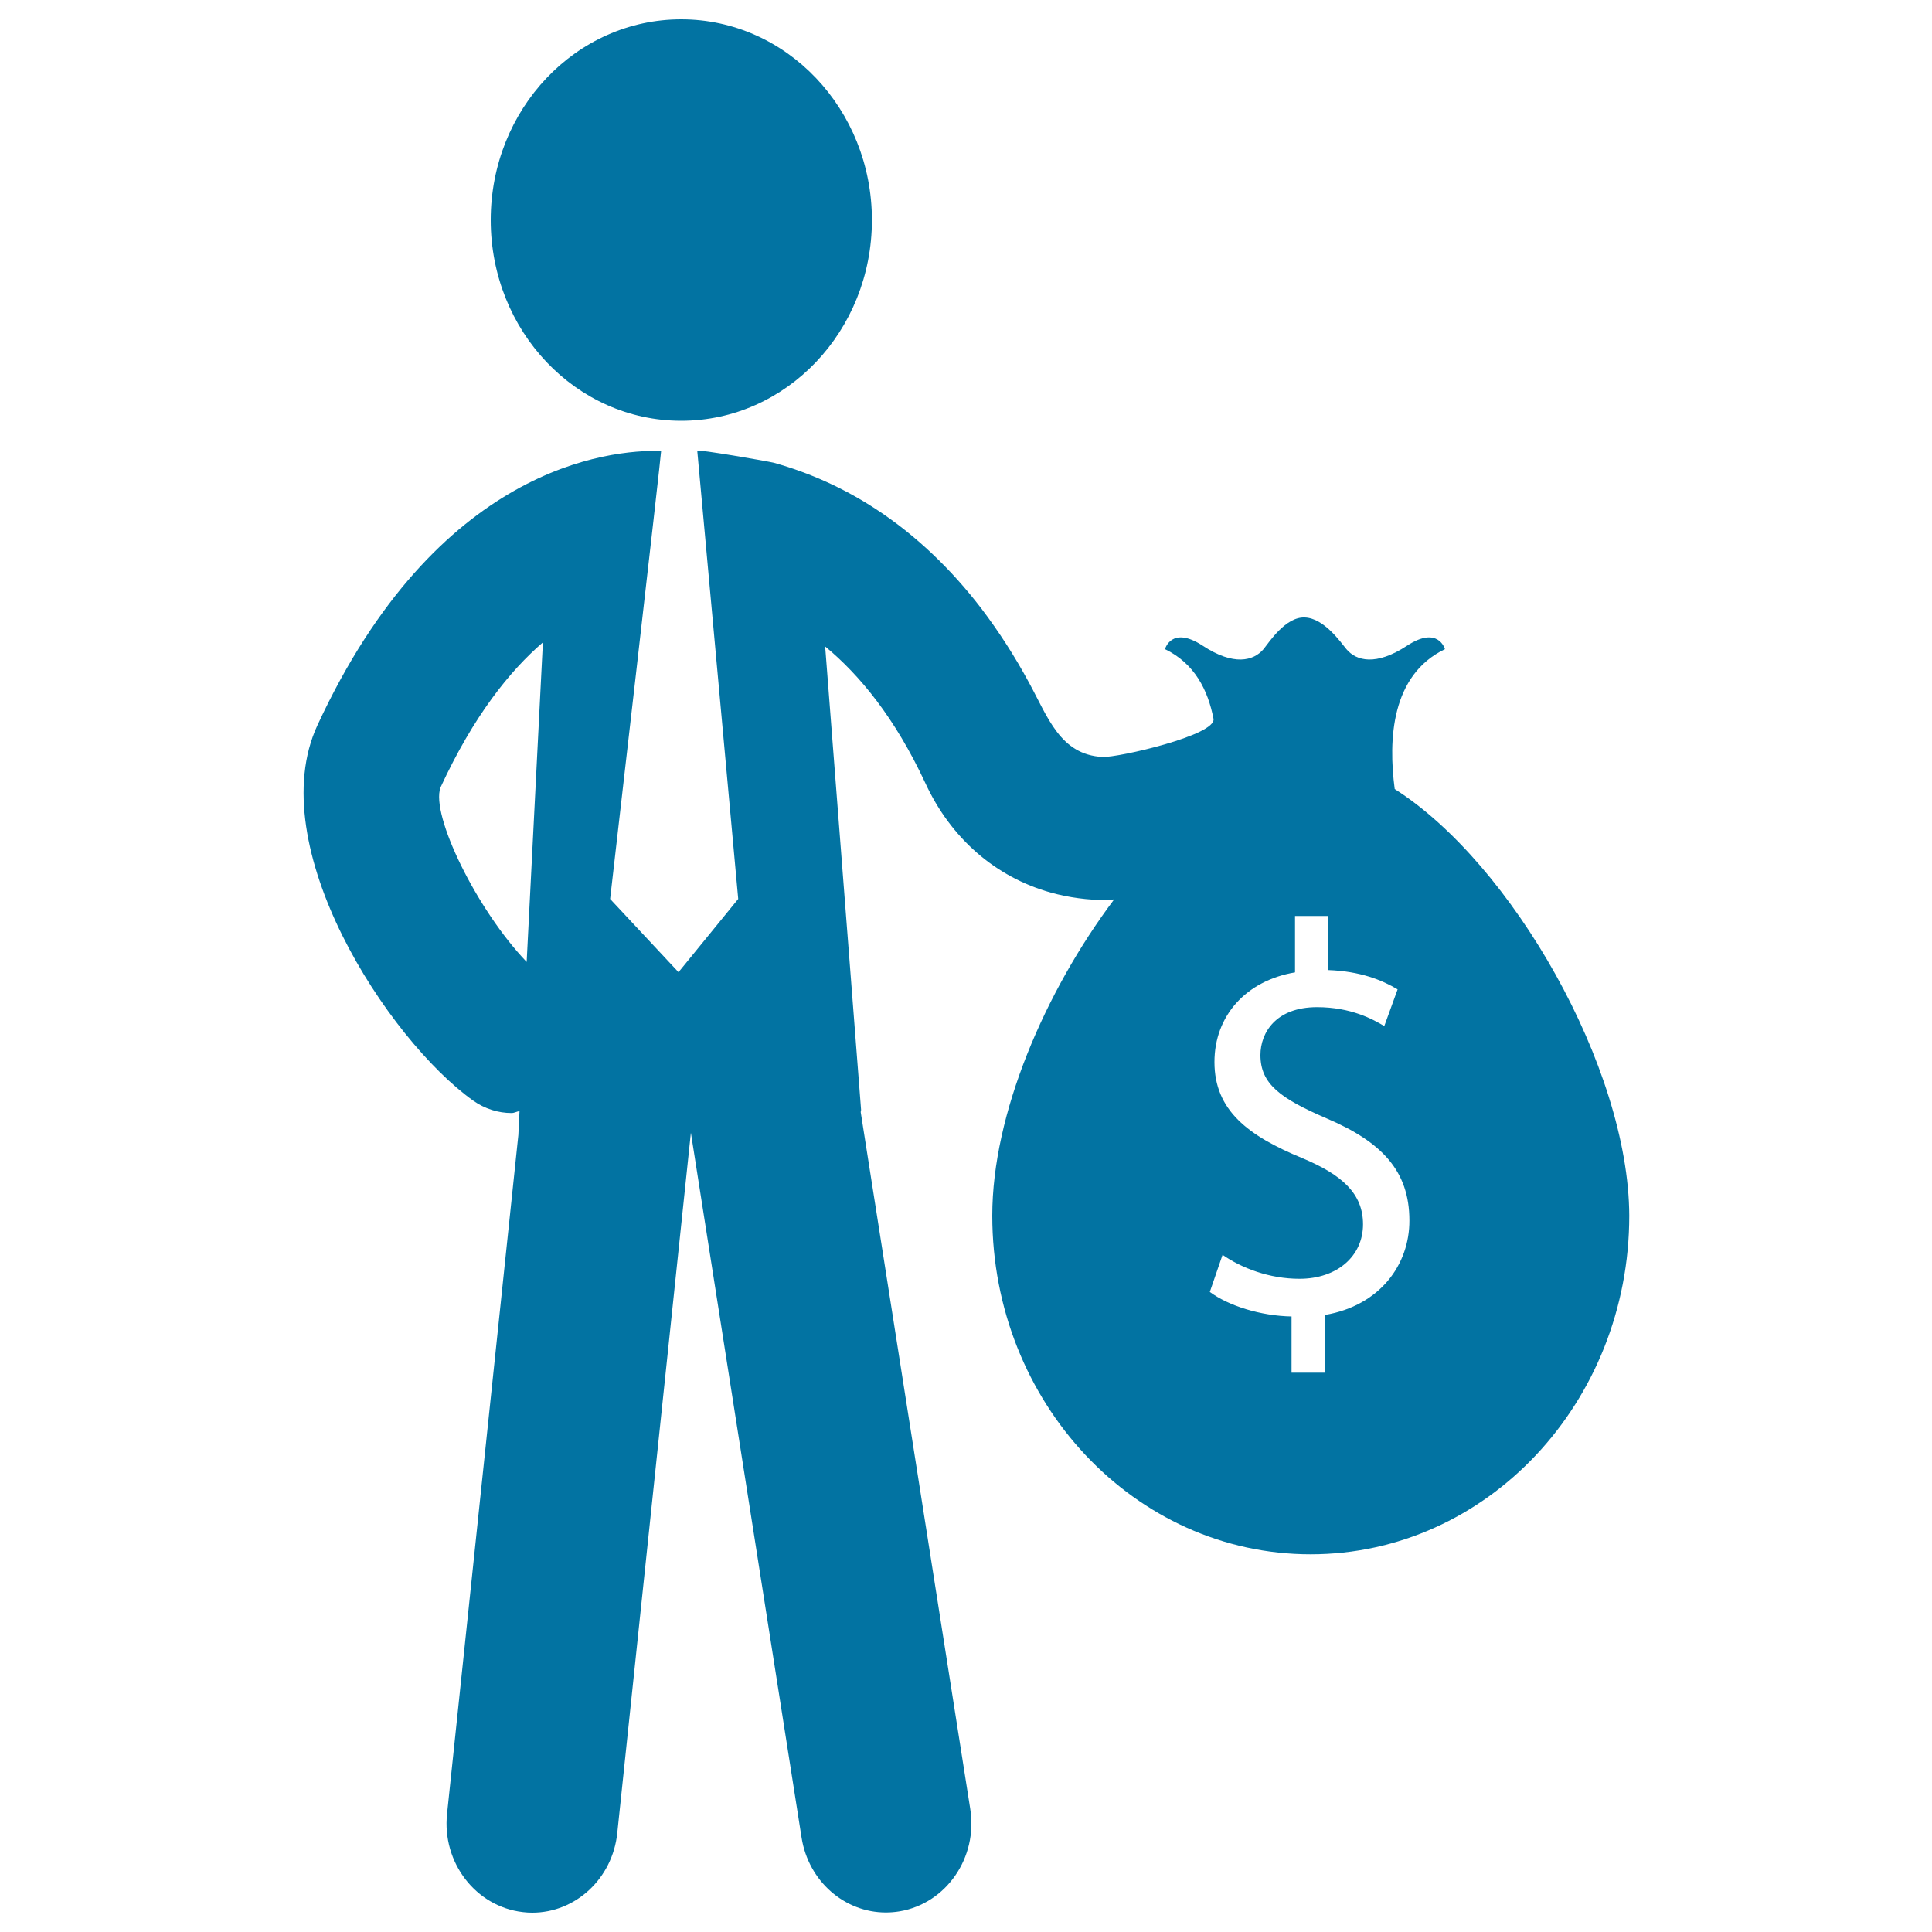 <svg xmlns="http://www.w3.org/2000/svg" viewBox="0 0 1000 1000" style="fill:#0273a2">
<title>Businessman Standing Holding Dollars Money Bag SVG icon</title>
<g><path d="M254,113.9C254,56.5,298.1,10,352.6,10c54.5,0,98.7,46.5,98.7,103.9c0,57.4-44.2,103.9-98.7,103.9C298.1,217.8,254,171.3,254,113.9z M721.9,408.4c-3.4-25.7-1.8-59,26-72.4c0,0-3.4-12.4-19.6-1.8c-16.1,10.6-26.3,7.9-31.4,1.8c-3-3.6-11.5-16-21.5-16.4c-9.9-0.5-18.5,12.8-21.4,16.4c-5.2,6.1-15.4,8.8-31.5-1.8c-16.2-10.6-19.5,1.8-19.5,1.8c15.3,7.4,22.2,21.1,25.1,36c1.7,8.5-49.5,20.2-57.4,19.8c-22-1.1-28.4-20.8-38.1-38.5c-7.3-13.5-15.5-26.3-24.7-38.4c-15.4-20.1-33.8-37.9-54.7-51.5c-16.2-10.6-33.9-18.6-52.4-23.8c-2.8-0.8-40-7.2-39.9-6.3c0,0.2,21.2,232,21.2,232l-30.9,37.9l-35.4-37.9c0,0,26.7-231.9,26.4-231.9c-27.2-0.7-115.9,8.1-177.9,142c-29,62.6,36.5,162.7,80.5,194.2c6.2,4.4,13.2,6.5,20,6.5c1.4,0,2.7-0.8,4.1-1l-0.6,12.4l-36.9,351.3c-2.7,25.3,14.9,48.1,39.2,50.9c1.6,0.2,3.2,0.3,4.9,0.3c22.3,0,41.5-17.5,44-41.2l38.1-362.5l57.3,364.9c3.6,22.6,22.3,38.7,43.6,38.7c2.4,0,4.8-0.2,7.2-0.6c24.1-4.1,40.5-27.8,36.5-53l-56.7-360.7c0-0.4,0.2-0.7,0.2-1.1l-18.6-239.9c17.8,14.7,36.1,36.9,51.8,70.6c13.2,28.7,36.4,48.8,65,56.8c9.4,2.6,19.2,3.9,29.2,3.9c1.2,0,2.4-0.3,3.6-0.4c-35.9,47.8-63.1,111.1-63.1,163.7c0,96.8,73.8,175.3,164.8,175.3c91.1,0,164.9-78.5,164.9-175.3C843,552.6,782.5,446.9,721.9,408.4z M272.6,497.9c-25.8-26.9-49.8-76.1-44.6-90.3c17.1-37,35.8-60.3,53-75.1L272.6,497.9z M685.9,680.6v29.9h-17.4v-29.1c-16-0.3-32.6-5.5-42.3-12.7l6.6-19.2c9.9,6.9,24.3,12.4,39.8,12.4c19.6,0,32.9-11.8,32.9-28.2c0-15.9-10.8-25.6-31.3-34.2c-28.2-11.6-45.6-24.8-45.6-49.8c0-23.9,16.3-42.1,41.7-46.4v-29.2h17.2v28c16.6,0.6,27.9,5.2,35.9,10l-6.9,19c-5.8-3.5-17.2-9.8-34.8-9.8c-21.3,0-29.3,13.2-29.3,24.8c0,14.9,10.2,22.4,34.3,32.8c28.4,12.1,42.8,27.1,42.8,52.8C729.6,654.4,714.4,675.7,685.9,680.6z"/></g>
</svg>